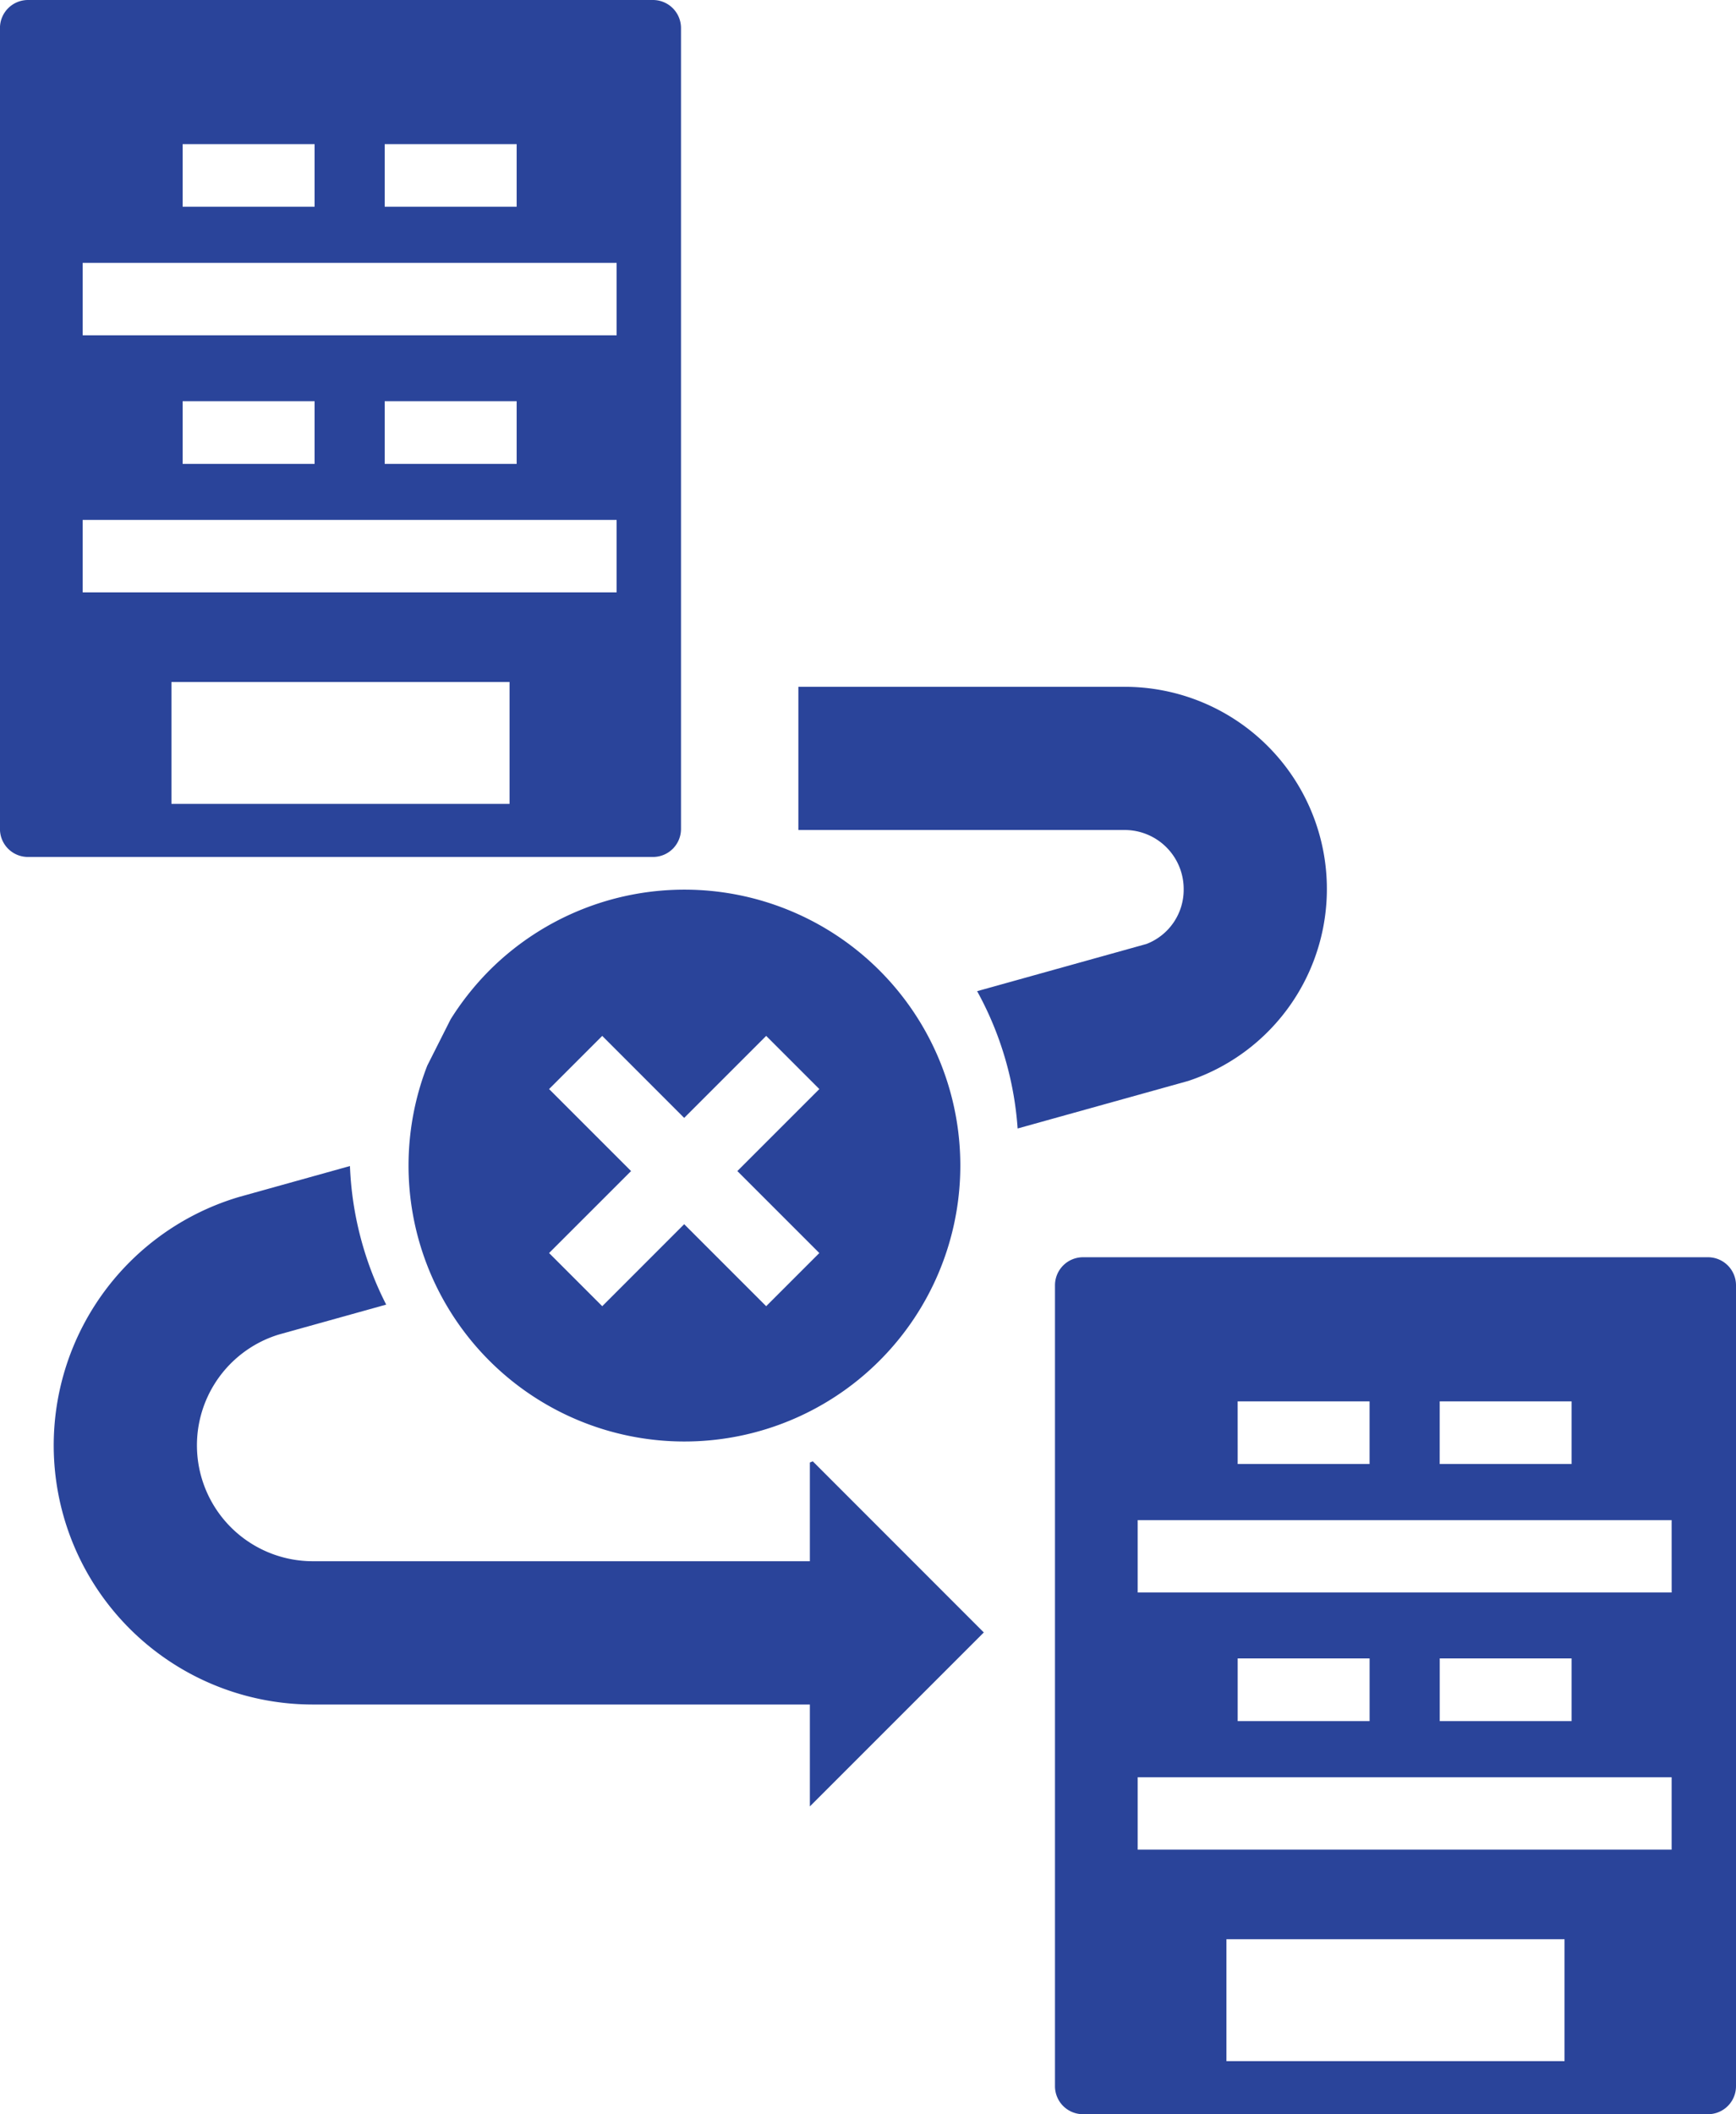 <svg xmlns="http://www.w3.org/2000/svg" width="127.891" height="155.735" viewBox="0 0 127.891 155.735"><g transform="translate(-283.238 -52.165)"><path d="M350.075,207.709a20.325,20.325,0,1,0,4.814-7.244,20.593,20.593,0,0,0-3.095,3.836m27.162,17.217-3.916,3.916L369,219.394l-6.037,6.04-3.916-3.916,6.04-6.038-6.04-6.04,3.916-3.916,6.037,6.04,6.041-6.04,3.916,3.916-6.04,6.04Z" transform="translate(-35.358 -77.053)" fill="#2a449a"/><g transform="translate(287.198 102.755)"><path d="M347.558,260.88v7.273h-36.62a8.537,8.537,0,0,1-2.516-16.694l7.924-2.209a24.5,24.5,0,0,1-2.67-10.207l-8.169,2.277a19.089,19.089,0,0,0,5.431,37.388h36.62v7.506L360.372,273.4l-12.6-12.606C347.7,260.824,347.63,260.851,347.558,260.88Z" transform="translate(-291.855 -203.741)" fill="#2a449a"/><path d="M435.251,162.236H411.208v10.549h24.043a4.346,4.346,0,0,1,4.342,4.339,4.28,4.28,0,0,1-2.738,4.055l-12.478,3.478a24.49,24.49,0,0,1,2.984,10.115l12.562-3.5a14.893,14.893,0,0,0-4.671-29.034Z" transform="translate(-356.352 -162.236)" fill="#2a449a"/></g><path d="M333.407,113.23v-59a2.065,2.065,0,0,0-2.065-2.065H285.3a2.065,2.065,0,0,0-2.065,2.065v59a2.061,2.061,0,0,0,2.065,2.06h46.04A2.061,2.061,0,0,0,333.407,113.23ZM311.58,62.78H321.3v4.614H311.58Zm-14.886,0h9.719v4.614h-9.719Zm24.082,48.6H295.868V102.4h24.908ZM328.665,95.8H289.329V90.464h39.336Zm-31.971-9.462V81.717h9.719v4.619Zm14.886,0V81.717H321.3v4.619Zm17.085-9.475H289.329V71.528h39.336Z" transform="translate(0 0)" fill="#2a449a"/><path d="M502.511,314.728v-59a2.065,2.065,0,0,0-2.065-2.065h-46.04a2.065,2.065,0,0,0-2.065,2.065v59a2.061,2.061,0,0,0,2.065,2.06h46.04A2.061,2.061,0,0,0,502.511,314.728Zm-21.827-50.449H490.4v4.614h-9.717Zm-14.886,0h9.719v4.614H465.8Zm24.082,48.6H464.972V303.9H489.88Zm7.889-15.579H458.433v-5.332h39.336ZM465.8,287.833v-4.619h9.719v4.619Zm14.886,0v-4.619H490.4v4.619Zm17.085-9.475H458.433v-5.332h39.336Z" transform="translate(-91.382 -108.888)" fill="#2a449a"/></g></svg>